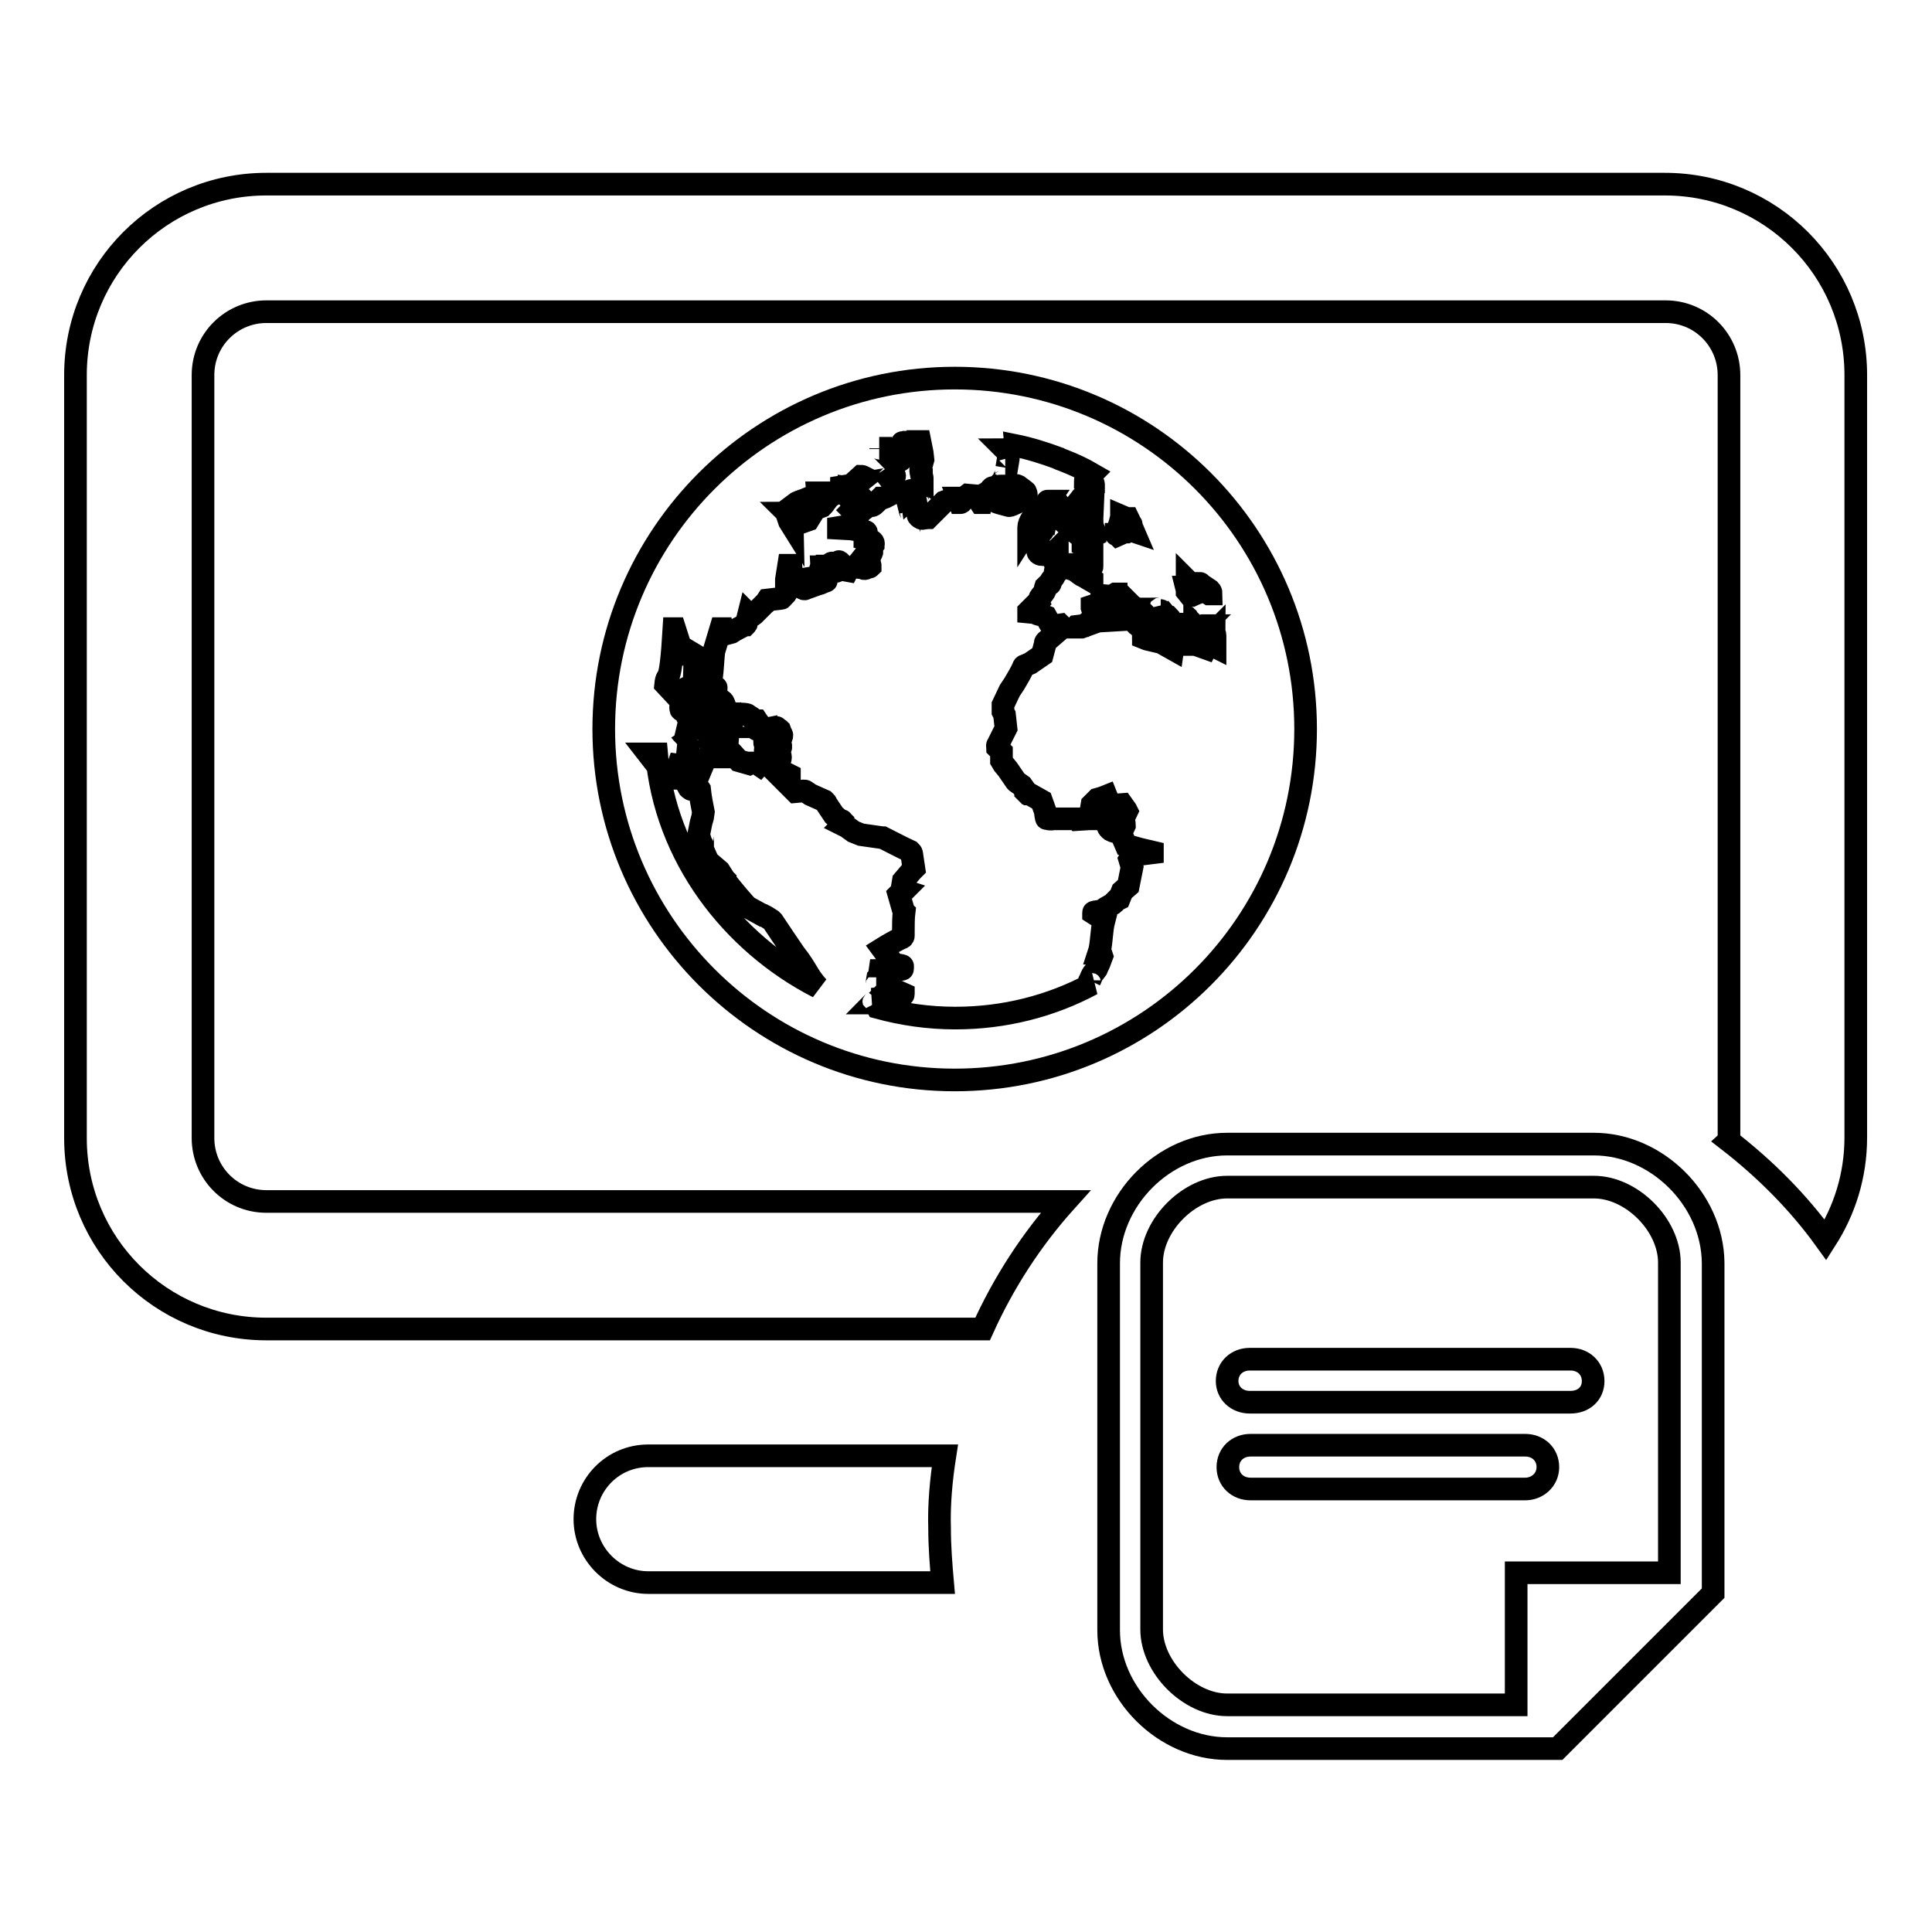 <?xml version="1.0" encoding="utf-8"?>
<!-- Svg Vector Icons : http://www.onlinewebfonts.com/icon -->
<!DOCTYPE svg PUBLIC "-//W3C//DTD SVG 1.1//EN" "http://www.w3.org/Graphics/SVG/1.1/DTD/svg11.dtd">
<svg version="1.1" xmlns="http://www.w3.org/2000/svg" xmlns:xlink="http://www.w3.org/1999/xlink" x="0px" y="0px" viewBox="0 0 256 256" enable-background="new 0 0 256 256" xml:space="preserve">
<g><g><path stroke-width="3" fill-opacity="0" stroke="#000000"  d="M35.3,159.2c-4.7,0-8.4-3.8-8.4-8.4V49.7c0-4.7,3.8-8.4,8.4-8.4h185.4c4.7,0,8.4,3.8,8.4,8.4v101.1c0,0.1,0,0.2-0.1,0.3c4.9,3.8,9.3,8.2,12.9,13.2c2.5-3.9,4-8.5,4-13.6V49.7c0-14-11.3-25.3-25.3-25.3H35.3c-14,0-25.3,11.3-25.3,25.3v101.1c0,14,11.3,25.3,25.3,25.3h94.9c2.8-6.2,6.5-11.9,11-16.9H35.3z"/><path stroke-width="3" fill-opacity="0" stroke="#000000"  d="M125.2,192.9H85.9c-4.7,0-8.4,3.8-8.4,8.4s3.8,8.4,8.4,8.4h39c-0.2-2.3-0.4-4.7-0.4-7.2C124.4,199.4,124.7,196.1,125.2,192.9z"/><path stroke-width="3" fill-opacity="0" stroke="#000000"  d="M126.5,50.1c-25.6,0-46.5,20.8-46.5,46.5c0,25.6,20.8,46.5,46.5,46.5c25.7,0,46.5-20.8,46.5-46.5C173,70.9,152.2,50.1,126.5,50.1z M157.2,77.8c0.1,0,0.1-0.1,0.1-0.2c0-0.1,0-0.2,0-0.2l0-0.5c0,0,0.1,0.1,0.1,0.1c0.8,0.7,0.8,0.7,1,0.7c0.1,0,0.1,0,0.2,0c0.1,0,0.1-0.1,0.2-0.1c0-0.1,0.1-0.2,0.2-0.3c0,0,0.1,0,0.1,0.1l1.2,0.8c0.1,0.1,0.2,0.3,0.2,0.5l-0.3,0c-0.5-0.3-0.5-0.4-0.7-0.4c0,0-0.1,0-0.1,0c-0.2,0.1-0.5,0.2-0.8,0.3c-0.2,0.1-0.5,0.2-0.7,0.3l-0.2,0l-0.4-0.5c0,0,0,0,0,0c0,0,0-0.1,0-0.2L157.2,77.8z M157.1,81.7c0,0,0-0.1-0.1-0.2l0-0.1C157,81.5,157.1,81.5,157.1,81.7c0.1,0,0.2,0.1,0.2,0.1l0.4,0.8c-0.2,0-0.4,0-0.6,0l-0.2,0l0.2-0.2c0.1-0.1,0.1-0.2,0.1-0.3C157.2,81.9,157.1,81.8,157.1,81.7z M148,70.8l0.1,0c0.2,0,0.3-0.2,0.2-0.4l0-0.8l0.1-0.3l0.2-0.8v-0.1l0.7,0.3c0,0,0.1,0,0.2,0c0.1,0.2,0.2,0.4,0.2,0.6c0,0,0,0.1,0.1,0.1c0,0,0.1,0,0.1,0.1c0,0.1,0,0.2,0,0.2l0.3,0.7c-0.3-0.1-0.7,0-0.9,0.1c-0.1,0-0.2,0-0.2,0c0,0,0,0-0.1,0l-0.9,0.4C148.1,70.9,148.1,70.9,148,70.8l-0.1,0C147.9,70.9,147.9,70.8,148,70.8z M116.7,59.4c0,0,0,0.1,0,0.1l0,0v0c0,0-0.1-0.1-0.2-0.1C116.6,59.4,116.7,59.4,116.7,59.4z M114.1,63.1c0.2,0,0.3,0.1,0.5,0.2l-0.5,0.4c0,0-0.1,0-0.1,0.1l-0.2,0.3H113L114.1,63.1z M112.4,65.9C112.4,65.9,112.3,65.8,112.4,65.9l-0.4-0.2c0.2,0.1,0.3,0.1,1.1-0.1l0.1,0.1l-0.1,0.1c-0.2,0.4-0.1,0.5,1.1,1.3c0,0,0,0,0,0l-1.2,0.6l-0.1-0.1l0.3-0.3c0.1-0.1,0.1-0.4,0-0.5L112.4,65.9z M111.5,64.6v-0.1l1.2-0.2c0,0-0.1,0.1-0.2,0.1c0,0,0,0.1-0.1,0.1l-0.5,0.5c0,0.1-0.2,0.3,0,0.5c0,0,0.1,0.1,0.1,0.1l-0.5-0.3c0,0,0,0-0.1,0L111.5,64.6z M104.3,68c0.1,0,0.1-0.1,0.1-0.3v-0.2l1.2-0.9c0.4-0.2,0.9-0.3,1.3-0.5l1-0.4c0,0,0.1,0,0.1-0.1c0,0,0-0.1,0.1-0.1c0.1,0,0.1-0.1,0.1-0.2h0.6l0,0.1c0,0.2,0.1,0.3,0.2,0.4c0.2,0.1,0.4,0.1,0.5,0.1c0,0,0.2,0,0.2,0l0.2-0.1l0.1,0c-0.3,0.2-0.5,0.6-0.7,0.8c-0.1,0.2-0.3,0.4-0.4,0.5l-0.8,0.3c-0.1,0-0.1,0.1-0.2,0.2l-0.8,1.3l-1.7,0.6c-0.1,0-0.2,0.1-0.2,0.2c0,0-0.1,0.1-0.1,0.2c0,0,0,0,0,0l-0.5-0.8l-0.3-0.9C104.5,68.1,104.4,68.1,104.3,68L104.3,68z M87,99.9l-1.1,0c0,0,0,0,0,0l2.1,2.7c0,0,0.6,0.1,0.6,0.1l0.5,0.3c0.1,0.1,0.4,0.2,0.6,0.1l0.2-1.7l0.4-1.2h0c0,0,0.1,1.8,0.2,1.9c0.1,0,0.1,0.9,0.2,0.9c0,0,0.1,0.4,0.1,0.5l0.5,0.9c0.1,0.1,0.3,0.3,0.5,0.2l0.5-0.2c0.1,0,0.1-0.1,0.2-0.1l0.2,0.3c0.1,1,0.3,2,0.5,3l-0.1,0.7l-0.2,0.7l-0.3,1.5c0,0,0,0.1,0,0.1c0,0,0,0.1,0,0.1c0.1,0.3,0.2,0.7,0.3,1l0,0.1c0,0,0,0.1,0.1,0.1c0,0,0.1,0,0.1,0.1l0,0l0,0.1c0,0.1-0.1,0.2,0,0.2c0,0,0,0.1,0,0.2l0.7,1.6c0,0,0,0,0.1,0.1l1.4,1.2l0.7,1.1c0,0,0.1,0.1,0.1,0.1c0,0,0,0.1,0,0.1c1.1,1.4,2.7,3.3,3,3.5l2,1.1c0,0,0,0,0.1,0c0.2,0.1,0.4,0.2,1,0.6l0.2,0.2c0.8,1.2,2,3,2.9,4.3c1.6,2,1.7,2.9,3.1,4.4C96.9,124.9,88.1,113.4,87,99.9z M90.2,93.9c0,0.2,0.1,0.2,0.3,0.3c0.1,0,0.2,0,0.3,0c0,0,0.1,0,0.1,0c0,0.4,0.1,0.8,0.4,1.1c0.1,0.1,0.3,0.2,0.5,0.2c0.5,0,0.9-0.5,1-1c0-0.2-0.7-0.4-0.7-0.6L91.5,94v0.2l0.7,0.3c0,0.2,0.5,0.3,0.7,0.4c0,0,0.2,0,0.3,0c0,0,1.2,0,1.3,0l2.2-0.2v0.1c0,0-1,0-1,0c-0.1,0.1-0.6,0.3-0.6,0.4c0,0-0.4-0.1-0.5-0.1c-0.3-0.1-0.7-0.1-1-0.2L93.1,95l0,0c0,0-0.1,0-0.2,0c-0.2,0-0.2,0.1-0.6,0.5c-0.1,0.1-0.1,0.3-0.1,0.4c0,0.1,0.1,0.2,0.2,0.3c0.2,0.2,0.4,0.3,0.7,0.4l0.2,0.1c0,0,0.1,0,0.1,0l0,0c0,0,0.1,0,0.1,0c0,0,0.1,0,0.1,0l0.6-0.2c0,0,1.1,0,1.1,0c0.1-0.1,1.2-0.2,1.2-0.4v-0.2c0,0.1-0.4,0.2,0.6,0.4c0,0-0.4,0-0.4,0c0,0-0.4,0-0.4,0h0c0,0,0,0,0,0h1.8c0,0,0,0,0,0c0.1,0,0.2,0,0.4,0h1.1h0c0.1,0,0.3,0.1,0.3,0c0,0,0,0.1,0.1,0.1c0.1,0,0.1,0.2,0.2,0.2c0.1,0.1,0.2,0.1,0.3,0.1c0,0,0.4,0,0.5,0l0.5-0.1v0.1c0,0.2,0,0.3,0.2,0.4c0,0.1-0.2,0.2-0.2,0.3v0.7l-0.2,0.2c0,0.3,0.2,0.4,0.2,0.4V99h0c0,0.1-0.1,0.2-0.1,0.3c0,0.2,0,0.4,0,0.6c0,0.1,0.1,0.3,0.2,0.3c0,0.1,0,0.2,0,0.3c0,0,0,0,0,0c-0.1,0.1-0.2,0.2-0.2,0.3s0,0.3,0,0.5v0.1c0,0.2,0,0.4,0,0.5v0l0.3,0.2l-0.6-0.7c0,0,0,0,0,0l-1.3-0.3c0,0-0.1,0-0.1,0h-0.1c0,0-0.1,0-0.1,0l-0.2,0.1l-1.4-0.4l-0.9-1c0,0-0.1-0.1-0.1-0.1l-0.1,0c-0.1-0.1-0.3,0-0.4,0l-0.3,0.2l-0.2-0.1c-0.1,0-0.2-0.1-0.3-0.2c-0.1,0-0.2,0-0.4,0l-1.7,0.9c0,0-0.1,0.1-0.1,0.1c0,0,0,0.1,0,0.1l-0.5,1.2l-0.5-0.3c0,0-0.1-0.4-0.1-0.4l-0.1-0.3c0,0,0,0,0,0c0,0,0,0-0.1,0l-1,0.5l-0.1-0.5l0.3-3V98c0-0.1-0.2-0.1-0.3-0.2c-0.2-0.3-0.6-0.6-0.8-0.9l-0.1-0.1c0,0-0.2-0.1-0.2-0.1c0,0,1.1,0,1.1,0l0.3-0.2v0v-0.7l-0.2-2.6c0,0-0.5,0-0.5,0.1l-0.4,0.2C90.4,93.4,90.1,93.4,90.2,93.9z M150,114.9l-0.5,2.5l-0.8,0.7l-0.4,1l-0.2,0.1c0,0-0.1,0.1-0.2,0.1c0,0-0.1,0.1-0.1,0.1c-0.2,0.5-1.6,0.9-1.7,1.3c0,0-1.2,0.1-1.2,0.2v0.1l1.4,0.9c-0.4,1.5-0.3,3.2-0.7,4.4c0,0,0.3,0,0.3,0.1l0.1,0.3l-0.3,0.8c-0.1,0.3-0.2,0.4-0.4,0.9l-0.3,0.4c-0.2,0.2-0.4,0.6-0.5,0.9l-0.1,0.2c0,0.1,0,0.2,0,0.3c0,0.1,0.1,0.2,0.2,0.2c0,0,0.1,0,0.1,0c-5.4,2.9-11.6,4.5-18.1,4.5c-3.6,0-7-0.5-10.3-1.4c-0.1-0.2-0.3-0.3-0.4-0.5c0,0-0.1-0.1-0.1-0.1l-0.1,0c0.1-0.1,0.1-0.3,0-0.4c0,0,0-0.1-0.1-0.1l2.2-0.3c0.1,0,1.9-0.2,1.9-0.3c0,0,0-0.1,0-0.1l-1.8-0.8c0-0.1-0.9-0.1-1-0.2c-0.1-0.1-0.6-0.1-0.7-0.2l-0.1,0c0.1,0,0.1-0.1,0.1-0.2c0,0,0-0.1,0-0.1l0.1-0.6l0.1-0.1c0,0,0-0.1,0.1-0.2l0.1-0.7l1.5,0c0,0,1.5-0.1,1.5-0.2c0,0,0-0.1,0-0.1V128v0c0-0.1-1.3-0.2-1.3-0.4l-1.4-1.9c0.8-0.5,1.7-1,2.5-1.4c0.1,0,0.3-0.1,0.3-0.3v-0.6c0-0.8,0-1.8,0.1-2.6c0,0-0.1-0.1-0.1-0.2l-0.6-2.1l0.2-0.2l0.3-0.1c0,0,0.1,0,0.1-0.1l0.1-0.1c0,0-0.3-0.1-0.3-0.1l0.2-1.2v0l1.1-1.3c0,0,0.2-0.2,0.2-0.2c0,0,0.1-0.1,0.1-0.1l-0.3-2c0-0.1-0.1-0.2-0.2-0.3c-1.1-0.5-2.4-1.2-3.6-1.8l-0.1,0l-2.8-0.4l-1-0.4l-1.1-0.8l-0.1,0l-0.2-0.1l0,0c0.1-0.1,0-0.3,0-0.4c0,0-0.1-0.1-0.1-0.1c0-0.1-0.2-0.1-0.3-0.1h0l-0.8-0.7l-1-1.5c0,0,0-0.1-0.1-0.2l-0.1-0.1c0,0-0.1-0.1-0.1-0.1l-1.8-0.8l-0.6-0.4c-0.1-0.1-0.2-0.1-0.3-0.1l-1.1,0.1l-1.3-1.3c0.1,0,0.1,0,0.2,0l0.1,0c0.1,0,0.2-0.2,0.2-0.3c0-0.3,0-0.5,0-0.6l-0.8-0.4c0-0.1-1-0.2-1-0.3v-0.2c0-0.2,0.6-0.4,0.5-0.4c-0.5,0-0.5,0-0.5,0v0c0-0.1,0.3-0.1,0.2-0.5c0.1-0.1,0.4-0.2,0.4-0.4c0-0.1,0.1-0.1-0.1-0.7c0-0.1,0-0.2-0.1-0.5c0,0,0.1-0.1,0.2-0.1c0.1-0.2,0.1-0.4-0.1-1c0,0,0,0,0,0c0-0.1,0-0.2,0-0.3c0.2-0.1,0.3-0.2,0.3-0.5c0-0.1-0.1-0.1-0.3-0.7c-0.1-0.1-0.4-0.2-0.4-0.3v0c0-0.1,0,2,0,1.9c-0.1-0.1-0.1,2.1-0.3,2.1h-0.1c0,0-0.2-2.6-0.4-2.7c-0.3-0.1-0.7-1.3-1.1-1.3c-0.2,0-0.4-0.6-0.5-0.6c0,0-0.2-0.3-0.2-0.3c-0.1,0-0.2,0-0.3,0c-0.1-0.1-0.3-0.3-0.4-0.4L99,94.7c-0.1-0.1-2.3-0.2-2.4-0.1c-0.2,0-2.4,0.1-2.4,0.2v0l0.9-0.6l0.5-0.2c-0.1,0,0.4,1.1,0.2,1c0,0,0.2,3.2,0.2,3.2l0.1,2.1h-0.3c0,0-0.1-3.2-0.1-3.2c0,0-0.1-1.6-0.1-1.6l0-0.8c0,0-0.7-0.4-0.7-0.4c0,0-0.7-0.4-0.7-0.5v6.4H96h0c0.3,0,0.5-3.4,0.5-3.6s0-1.8-0.3-2.6c-0.1-0.2-0.3-1.1-0.5-1.1c-0.1,0-0.2-0.3-0.3-0.2c-0.1,0.1-0.1,0.1-0.2,0.3l0,0c-0.4-0.3-0.8-0.6-1.2-0.9c-0.6-0.4-1.2-0.4-1.7-0.7c-0.1,0-0.2,0.3-0.3,0.3s-0.1,0-0.1,0l-1.1-0.2c0,0-0.1-0.2-0.1-0.2c-0.2,0.1-0.2,0-0.7,1.1c0,0-0.1-0.1-0.2-0.2c-0.1,0-0.1-0.1-0.2,0l-1.4-1.5c0.2-2,0.6,1,1.1-7.4h0.1l0.8,2.5c0.1,0.1,0.3,1,0.4,0.9c0.3-0.2,0.5-0.1,0.5-0.5l1,0.6l-0.1,3c0,0.1,0.1,0.3,0.2,0.4c0.3,0.2,0.5,0.2,0.7,0.2c0.1,0,0.2,0,0.3-0.1l0.1-0.1c0,0,0,0.1,0,0.1l0.2,0.8c0,0.1,0.1,0.7,0.5,0.7h0.5h0c0.2,0,0.4-0.5,0.4-0.7c0-0.1,0,0.9-0.1,0c0-0.2-0.2,0.7-0.5,0.7H94l0.3-2.2c0.1-0.6,0.2-2.7,0.3-3.3l0.9-3h0.1c0,0,0.1,0.8,0.2,0.8l1.1-0.3c0.6-0.4,1.3-0.7,1.8-1c0,0,0.1,0,0.1,0c0.1-0.1,0.1-0.1,0.1-0.2c0.1-0.4,0.2-0.8,0.3-1.2c0,0,0,0,0.1,0.1c0.1,0.1,0.4,0.1,0.5,0l1.6-1.6c0,0,0.1,0,0.1-0.1l0.2-0.3l1.7-0.2c0.1,0,0.2,0,0.2-0.1l0.5-0.5c0.1-0.1,0.1-0.2,0.1-0.4l0-1.5l0.3-1.9h0.3c0,0,0.1,1.4,0.1,1.4c0,0,0.1,0.7,0.1,0.7l1.2-0.2l-0.1,0.5c0,0.1,0,0.3,0.1,0.4l0.1,0.2c0.1,0.1,0.3,0.2,0.4,0.1c0.6-0.2,1.3-0.5,2-0.7l0.7-0.3c0.1,0,0.1,0,0.1-0.1l0.1-1c0,0,0-0.9,0-0.9h0.4h0c0.2,0,0.2,0.8,0.7,0.5c0,0,0.1,0.3,0.1,0.2c0.1-0.2,0-0.2-0.1-0.3l0.1-0.4c0-0.1,0-0.2-0.1-0.3c-0.1-0.1-0.2-0.1-0.4-0.1c-0.2,0-0.2,0-1.3,1.2l-0.3-0.3c0-0.1,0.1-0.3,0.1-0.4c0.1,0,0.2,0,0.3-0.1l0.5-0.5c0.1-0.1,0.1-0.2,0.1-0.4l0,0.6c0,0,0,0.5-0.1,0.5h1.7l0-0.7c0,0-0.2-0.2-0.2,0c0,0.1,0,0,0.1,0.1l-0.2,0.2c0,0.1,0,0.2,0,0.4c0.1,0.2,0.2,0.2,1.3,0.4l0.1-0.2c0,0,0.1-0.2,0.4-0.2h0.4c0.1,0,0.2,0,0.3-0.1c0,0,0.2,0.1,0.3,0.1h0.3h0.1c0.2,0,0.2,0.4,0.9-0.1c0,0,0.1,0.1,0.2,0c0-0.1,0-0.1,0-0.2c0-0.2-0.1-0.2-0.2-0.3l0.1-0.1c0-0.1,0-0.2,0-0.3c0-0.1-0.1-0.2-0.4-0.3l0.6-0.5c0.1-0.1,0.2-0.3,0.1-0.5c0-0.1-0.1-0.2-0.2-0.2l0.4-0.5l0,0c0-0.1,0.1-0.2,0-0.3c0-0.1-0.1-0.2-0.3-0.3l-0.8-0.2c0,0,0-0.1,0-0.1c0.1-0.3,0.1-0.5,0.2-0.7l0-0.1c0-0.2-1.7-0.3-1.9-0.4l-1.8-0.1c0,0,0,0,0-0.1l1.8-0.3c0.1-1.1,1.1-1.6,1.1-1.7c0-0.2,0.4-0.3,0.3-0.4l0.1,0c0.1,0,0.3-0.1,0.6-0.7c0,0,0.1,0.1,0.1,0.1c0,0,0.2,0.1,0.2,0.1h0.2c0.2,0,0.2,0,1.2-1c0.1,0,0.2,0,0.2,0c0.2,0,0.2,0,1.7-0.8c0,0,0,0,0.1,0c0.1,0,0.2-0.2,0.2-0.3c0-0.2,0-0.2-0.8-1.2l0.4-0.5c0.1-0.2,0.1-0.2-0.7-1.4c0,0-0.1-0.1-0.1-0.1c0,0,0,0-0.1,0l0,0c0.1,0,0.2-0.2,0.5-0.5c0,0,0,0,0,0c0,0,0.1,0,0.2,0c0.4-0.1,0.7-1.3,1-1.5c0.1,0,0.2-1.1,0.3-1.1h0.1c0,0,0.1,0.9,0.1,0.9l0.6,0.3c0.1,0,0.2,0.1,0.2,0l-0.7,0.2c0,0-0.6,0.2-0.6,0.3v0c0,0.1,0.6,0.2,0.6,0.2c0,0-0.4,0.1-0.4,0.2c0,0-0.2,0.1-0.2,0.1v0.2c0,0.1,0.8-1.2,0.9-1.2c0,0,0.8-1.3,0.8-1.3c0.3,0,0.7,0,0.9,0l0.3,1.5l0.1,0.9l-0.3,1.1c0,0,0,0.4,0,0.4c0,0.1,0,0.2,0.1,0.3c0,0.1,0,0.2,0,0.3c0,0.1,0.1,0.2,0.1,0.3l0,1.8c0,0,0,1.8,0.1,1.8h-0.5c-0.2,0-0.2-1.7-1-1c0,0-0.1-0.7-0.1-0.6c0,0,0-0.4,0-0.3l-0.1,0.5c0,0.1,0,0,0,0.1c0,0.1,0.1,0.1,0.1,0.1c0,0,0,0,0,0l-0.2,0c0,0-0.1,0-0.1,0c0,0-0.2,0.1-0.2,0.2c0,0.1,0,0.1,0,0.2l0.4,1.6c0,0.1,0.1,0.1,0.1,0.2c0,0,0.1-0.6,0.2-0.5c0,0,0.1-0.6,0.1-0.6h0.4l0.2,1.1c0,0,0,0.4,0.1,0.5c0.1,0.1,0.3,0.3,0.5,0.3l0.7-0.1c0,0,0.1,0,0.1,0l0.5-0.5c0.5-0.5,1.1-1.1,1.6-1.6l1.1-0.4c0,0,0.1,0,0.1-0.1L127,66l0.2,0.6c0,0,0.1,0,0.1,0c0.2,0,0.2-0.5,0.9-1l1.1,0.1l0.6,0.9c0,0,0.1,0,0.1,0l0.2-1c0.7-0.3,1.7-1.1,2.4-1.4c0,0,0-0.3,0.1-0.3c0.2,0,0.3-0.2,0.3-0.3l0.1-0.4c0.1-0.2,0.2-0.4,0.2-0.5c0,0,0-0.1,0-0.2c0-0.1,0-0.2-0.1-0.2c0.1,0,0.1-0.2,0.2-0.3l0.2-1.2c0,0,0-0.1,0-0.2c0-0.1,0-0.2,0-0.3c-0.1-0.2-0.2-0.5-0.4-0.7c0.1,0,0.1-0.1,0.2-0.1l0.2,0c0.1,0,0.2,0,0.4,0l0.3-0.3c0,0,0.1-0.1,0.1-0.2c2,0.4,3.9,1,5.8,1.7c0.1,0.1,0.2,0.1,0.7,0.3c1.3,0.5,2.6,1.1,3.8,1.8l-0.1,0.1l-0.4,0.1c-0.1,0-0.2,0.1-0.2,0.2c0,0,0,0.1,0,0.1l-0.1,0.2c0,0-0.1,0.1-0.1,0.2l0.5,0.2c0,0,0.6,0.1,0.6,0.2v0.1l-0.7,0.2l-0.5,1.4c0,0-0.2,0.1-0.2,0.1c0,0-0.2,0-0.2,0.1l-0.8,1c-0.1,0.1-0.1,0.3,0,0.4l1.1,1.6l0.1,0.4c0,0,0-1.6,0.1-1.6c0.2,0.2,0.7-1.4,0.9-1.4c0,0,0.1,0,0.1,0l-0.1,2.3c0,0.1,0,1.1,0.1,1.1l0.3,0.8c0,0,0,0.3,0,0.3l-0.6,0.3c0,0-0.1,0.1-0.1,0.1c0,0-0.1,0.1-0.1,0.1l-0.3,0.4c-0.1,0-0.2,0-0.2,0.1l-0.2,0.2c0,0-0.1,0.1-0.1,0.1c0,0,0,0.1,0,0.1l0.5,0.3l0.7-0.3v-0.2c0-0.2-0.7-0.2-2.7-2l1.4-0.5c0,0,1.3-0.1,1.3-0.1v-0.1c0,0-1.8-0.1-1.8-0.1c-0.1-0.1-0.9-0.2-1.6-0.5l-0.5-1.2c-0.1-0.2-0.7-1.2-0.9-1.2h-0.5c-0.3,0-3.1,2-3.1,3.5v0.1c0,0,1.2-1.9,1.3-1.8c0,0.1,1.3-1.8,1.3-1.8h-0.1c-0.1,0-0.1,2-0.1,2c0,0-0.2,1-0.2,1c-0.1,0-0.2,0.5-0.2,0.6c0,0-0.1,0.3-0.1,0.3c0,0-0.1,0.2-0.2,0.2c0,0-0.1,0.1-0.1,0.1l0,0c-0.2,0-0.3,0.1-0.6,0.4c0,0.1-0.1,0.3,0,0.4l0.1,0.4c0,0.1,0.1,0.2,0.2,0.3c0,0,0,0,0,0c0,0,0,0.1,0,0.1l-0.1,0.7c0,0.1,0,0.3,0.1,0.4c0.1,0.1,0.3,0.2,0.5,0.2l1-0.2c0,0,0.1,0,0.1,0l0.8-0.4c0,0,0,0,0.1-0.1c0,0,0,0.1,0,0.2c0,0,0,0,0,0l-0.1,0.1c0,0-0.1,0.1-0.1,0.1c0,0-0.1,0.1-0.1,0.1l-0.2,0.5c0,0.1,0,0.5,0.1,0.6c0.1,0.1,0.2,0.4,0.4,0.4h0.3c0,0,0,0,0,0h4.3V75v0.1c0,0.1-2.2,0.3-2.1,0.5c0,0-1-0.3-0.9-0.3c0.1,0.1-0.6-0.4-0.6-0.4c0.2,0,0.2,0,0.5,0l1.9,1.1l1.2,0.8V77l-1.2-0.7c-0.3,0-1.5-1.4-2.9-1.4h-0.1c-0.1,0-0.2,1.1-0.7,1c0,0-0.1,0.6-0.2,0.6l-0.2,0.3c-0.1,0-0.2,0.2-0.2,0.4c0,0,0,0.2-0.1,0.2l-0.2,0.1c-0.1,0-0.2,0.1-0.2,0.1c0,0,0,0.1-0.1,0.1c-0.1,0.1-0.1,0.2-0.1,0.3c0.1,0.5-0.9,1.1-0.8,1.6l-1.4,1.4v0.1c0,0,1.1,0.1,1.1,0.2s0.6,0.2,0.7,0.2l0.5,0.2l0.5,0.9c0.1,0.2,0.4,0.4,0.7,0.3l0.7-0.1l0.3,0.3l-2.2,1.9c0,0-0.1,0.1-0.1,0.2c0,0,0,0.1,0,0.1l-0.4,1.5l-1.6,1.1l-0.7,0.3c-0.1,0-0.2,0.1-0.2,0.2c-0.3,0.7-0.8,1.5-1.2,2.2c-0.2,0.3-0.4,0.6-0.6,0.9l-0.9,1.9c0,0,0,0.1,0,0.2c0,0.2,0,0.3,0,0.5c0,0,0,0.1,0,0.1c0,0,0,0.1,0,0.1l0.2,0.4l0.2,1.8l-1.1,2.2c-0.1,0.1,0,0.3,0,0.4l0.5,0.5c0,0.2,0,0.4,0,0.7c0,0,0,0.1,0,0.1l0,0.2c0,0.1,0,0.1,0,0.2l0.3,0.5l0.5,0.6l1.1,1.6c0,0,0.1,0.1,0.1,0.1l0.7,0.5l0.5,0.7c0,0,0,0,0,0.1l0.2,0.2l0.1,0l0.1,0.1c0,0,0.1,0,0.1,0l1.6,0.9l0.5,1.4c0,0,0.1,1,0.2,1c0,0,0.1,0,0.1,0c0.2,0,0.5,0.1,0.7,0h1.2h1.9c0,0,0.1,0.1,0.1,0.1l1.6-0.1c0,0,0.1,0,0.1,0l0.2-1.3c0,0,0.1-0.6,0.1-0.6l0.7-0.7l0.7-0.2l0.5-0.2l0.4,1c0.1,0.2,0.2,0.2,0.4,0.2l1.3-0.1l0.5,0.7l0.1,0.2l-1,2.1c0,0.1,0,0.2,0,0.3l0.9,2.1l1.8,0.5l1.7,0.4v0.1c0,0-1.6,0.2-1.6,0.2c0,0-0.8,0.1-0.8,0.2c0,0-0.4,0.1-0.4,0.2l-0.2,0.3L150,114.9z M151.1,82.7c0-0.1-0.1-0.2-0.1-0.2l-0.3-0.2l-0.6-0.4c-0.1,0-0.2,0-0.3,0c0,0-0.1,0-0.2,0l-0.6,0.2l-3.4,0.2c0,0-0.1,0-0.1,0l-2.2,0.8h-0.8c0,0,0,0,0.1-0.1l0.8-0.1c0,0,0.1,0,0.1,0l0.1,0c0,0,0,0,0.1,0l0.7-0.6l0.2-0.2c0.1-0.1,0.2-0.2,0.3-0.3c0.1-0.1,0.1-0.2,0.1-0.4l-0.3-0.9l0-0.2l0.3-0.1h0.1c0,0,0.1,0,0.1,0c0,0,0.1,0,0.1,0l0.4-0.2c0.1,0,0.2-0.2,0.2-0.3l0.1-0.7l0-0.1l1.1,0.1c0.1,0,0.1,0,0.2,0l0.5-0.3h0.1c0,0,0,0.1-0.1,0.1c0,0-0.1,0-0.1,0.1c0,0,0,0.1,0,0.4c0,0.1,0.1,0.3,0.1,0.4c0,0,0,0,0,0.1c0,0.1,0.1,0.1,0.1,0.2c0,0.1,0,0.2,0,0.3l0.1,0.2c0,0.2,0.1,0.5,0.1,0.7c0.1,0.3,0.3,0.4,0.4,0.4c0.1,0,0.1,0,0.2,0c0,0,0.1,0,0.1,0l0.5-0.2c0.2-0.1,0.3-0.2,0.3-0.4c0-0.1,0-0.1-0.2-0.9c0-0.1-0.2-0.2-0.3-0.3c0-0.1,0-0.2,0.1-0.3v0l0.7,0.7c0,0,0.1,0.1,0.1,0.1l1.4,0.8l0.1,0.1l0.1,0.3l-0.9-0.1c-0.1,0-0.2,0-0.3,0.1c-0.1,0-0.2,0.2-0.2,0.4c0,0.1,0,0.2,0.1,0.4c0,0,0,0.1,0.1,0.2c0.2,0.3,0.7,0.6,1,0.8c0,0,0.1,0,0.1,0.1l0,0c-0.2,0-0.4,0.2-0.4,0.5C151.1,83,151.1,82.9,151.1,82.7z M160.4,85.4c-0.1,0-0.3,0-0.4,0.1l-0.2,0.4l-1.4-0.5c0,0-0.1,0-0.1,0c-0.2,0-0.4,0-0.6,0l-0.1-0.2c-0.1-0.1-0.2-0.1-0.2-0.2c-0.5-0.1-0.8-0.1-1.2-0.1c0,0-0.1,0-0.1,0c0,0-0.1,0-0.1,0l-0.4,0.2c-0.1,0-0.1,0.1-0.1,0.2l-0.1,0.7l-1.6-0.9c0,0-0.1,0-0.1,0l-1.7-0.4l-0.5-0.2c0-0.1,0.1-0.1,0-0.2c0-0.4,0-0.7-0.1-1c0,0.1,0.1,0.3,0.2,0.4c0,0.1,0.1,0.2,0.1,0.3c0.1,0.2,0.3,0.3,0.4,0.3c0,0,0.1,0,0.1,0c0.2,0,0.3-0.1,0.7-0.7c0,0,0-0.1,0-0.1c0,0,0-0.2,0-0.2c0-0.1,0-0.2-0.1-0.2c0.2-0.1,0.3-0.2,0.3-0.4v-0.6c0.1,0,0.2-0.1,0.2-0.2l0.3-0.7c0-0.1,0-0.2,0-0.3l-0.1-0.2h0c0.1,0,0.2,0,0.2-0.1l0.1,0.2c0,0,0,0.1,0,0.1c0,0,0.1,0,0.1,0.1c0,0,0.1,0.1,0.2,0.1l0.5,0.6c0,0.1,0.1,0.1,0.2,0.1c0,0,0.1,0,0.1,0c0,0,0,0,0,0c0.1,0.1,0.2,0.3,0.3,0.5l0.1,0.2c0,0.1,0.1,0.1,0.2,0.2l0.1,0c0.1,0,0.1,0,0.2,0h0.3v0.2c0,0.1,0,0.1,0.2,0.5c0.1,0.2,0.1,0.2,1.6,0.5h0h0c0.4,0,0.4-0.4,0.4-1l0.1,0.1c0.1,0.1,0.2,0.1,0.3,0.1l0.7-0.2c0,0,0.1,0,0.1,0l0,0c0,0-0.1,0.1-0.1,0.2c0,0.2,0,0.4,0.2,0.5c0,0,0,0,0.6,0.4c0,0,0,0,0.1,0l0,0c0.1,0,0.2,0,0.3,0c0,0,0.1-0.1,0.1-0.1l0.2-0.2c0,0.2,0.1,0.3,0.1,0.5l0,1.5L160.4,85.4z"/><path stroke-width="3" fill-opacity="0" stroke="#000000"  d="M148.7,108.5c-0.2-0.2-0.5-0.4-0.8-0.4c0,0-0.1,0-0.1,0c-0.5,0.1-0.9,0.4-1,0.9c-0.1,0.4,0,0.7,0.4,1c0.2,0.1,0.4,0.2,0.6,0.2c0.5,0,1-0.3,1.2-0.8C149,109,148.9,108.7,148.7,108.5z"/><path stroke-width="3" fill-opacity="0" stroke="#000000"  d="M133.7,67L133.7,67c0.2,0,0.2,0,2.1-0.9c0.2-0.1,0.2-0.3,0.2-0.5c0-0.1,0-0.2-0.1-0.4c0,0,0-0.1-0.1-0.1l-0.1-0.1l-0.8-0.6c0,0-0.2-0.1-0.4-0.1l-1.4,0.3l-0.3-0.2c-0.1,0-0.2,0-0.2,0c-0.1,0-0.2,0-1,0.2c-0.2,0-0.3,0.2-0.3,0.3c0,0.1,0,0.3,0.1,0.4c0.1,0.1,0.3,0.2,0.5,0.3l-0.1,0.3c0,0.1,0,0.2,0,0.3C131.8,66.5,131.8,66.5,133.7,67C133.6,67,133.6,67,133.7,67z"/><path stroke-width="3" fill-opacity="0" stroke="#000000"  d="M208.1,185.8h-42.5c-1.7,0-3-1.2-3-2.8c0-1.7,1.3-2.9,3-2.9h42.5c1.7,0,3,1.2,3,2.9S209.8,185.8,208.1,185.8L208.1,185.8z M202.1,197.3h-36.4c-1.7,0-3-1.2-3-2.9c0-1.7,1.3-2.9,3-2.9h36.4c1.7,0,3,1.2,3,2.9S203.7,197.3,202.1,197.3L202.1,197.3z M211.2,151.6h-48.6c-8.4,0-15.7,7.4-15.7,15.8v48.6c0,8.4,7.4,15.7,15.7,15.7h43.8l20.6-20.6v-43.8C226.9,158.9,219.5,151.6,211.2,151.6L211.2,151.6z M152.6,215.9v-48.6c0-5,5-10,10-10h48.6c5,0,10,5,10,10v41.1h-20.3v17.5h-38.3C157.6,225.9,152.6,220.9,152.6,215.9L152.6,215.9z"/></g></g>
</svg>